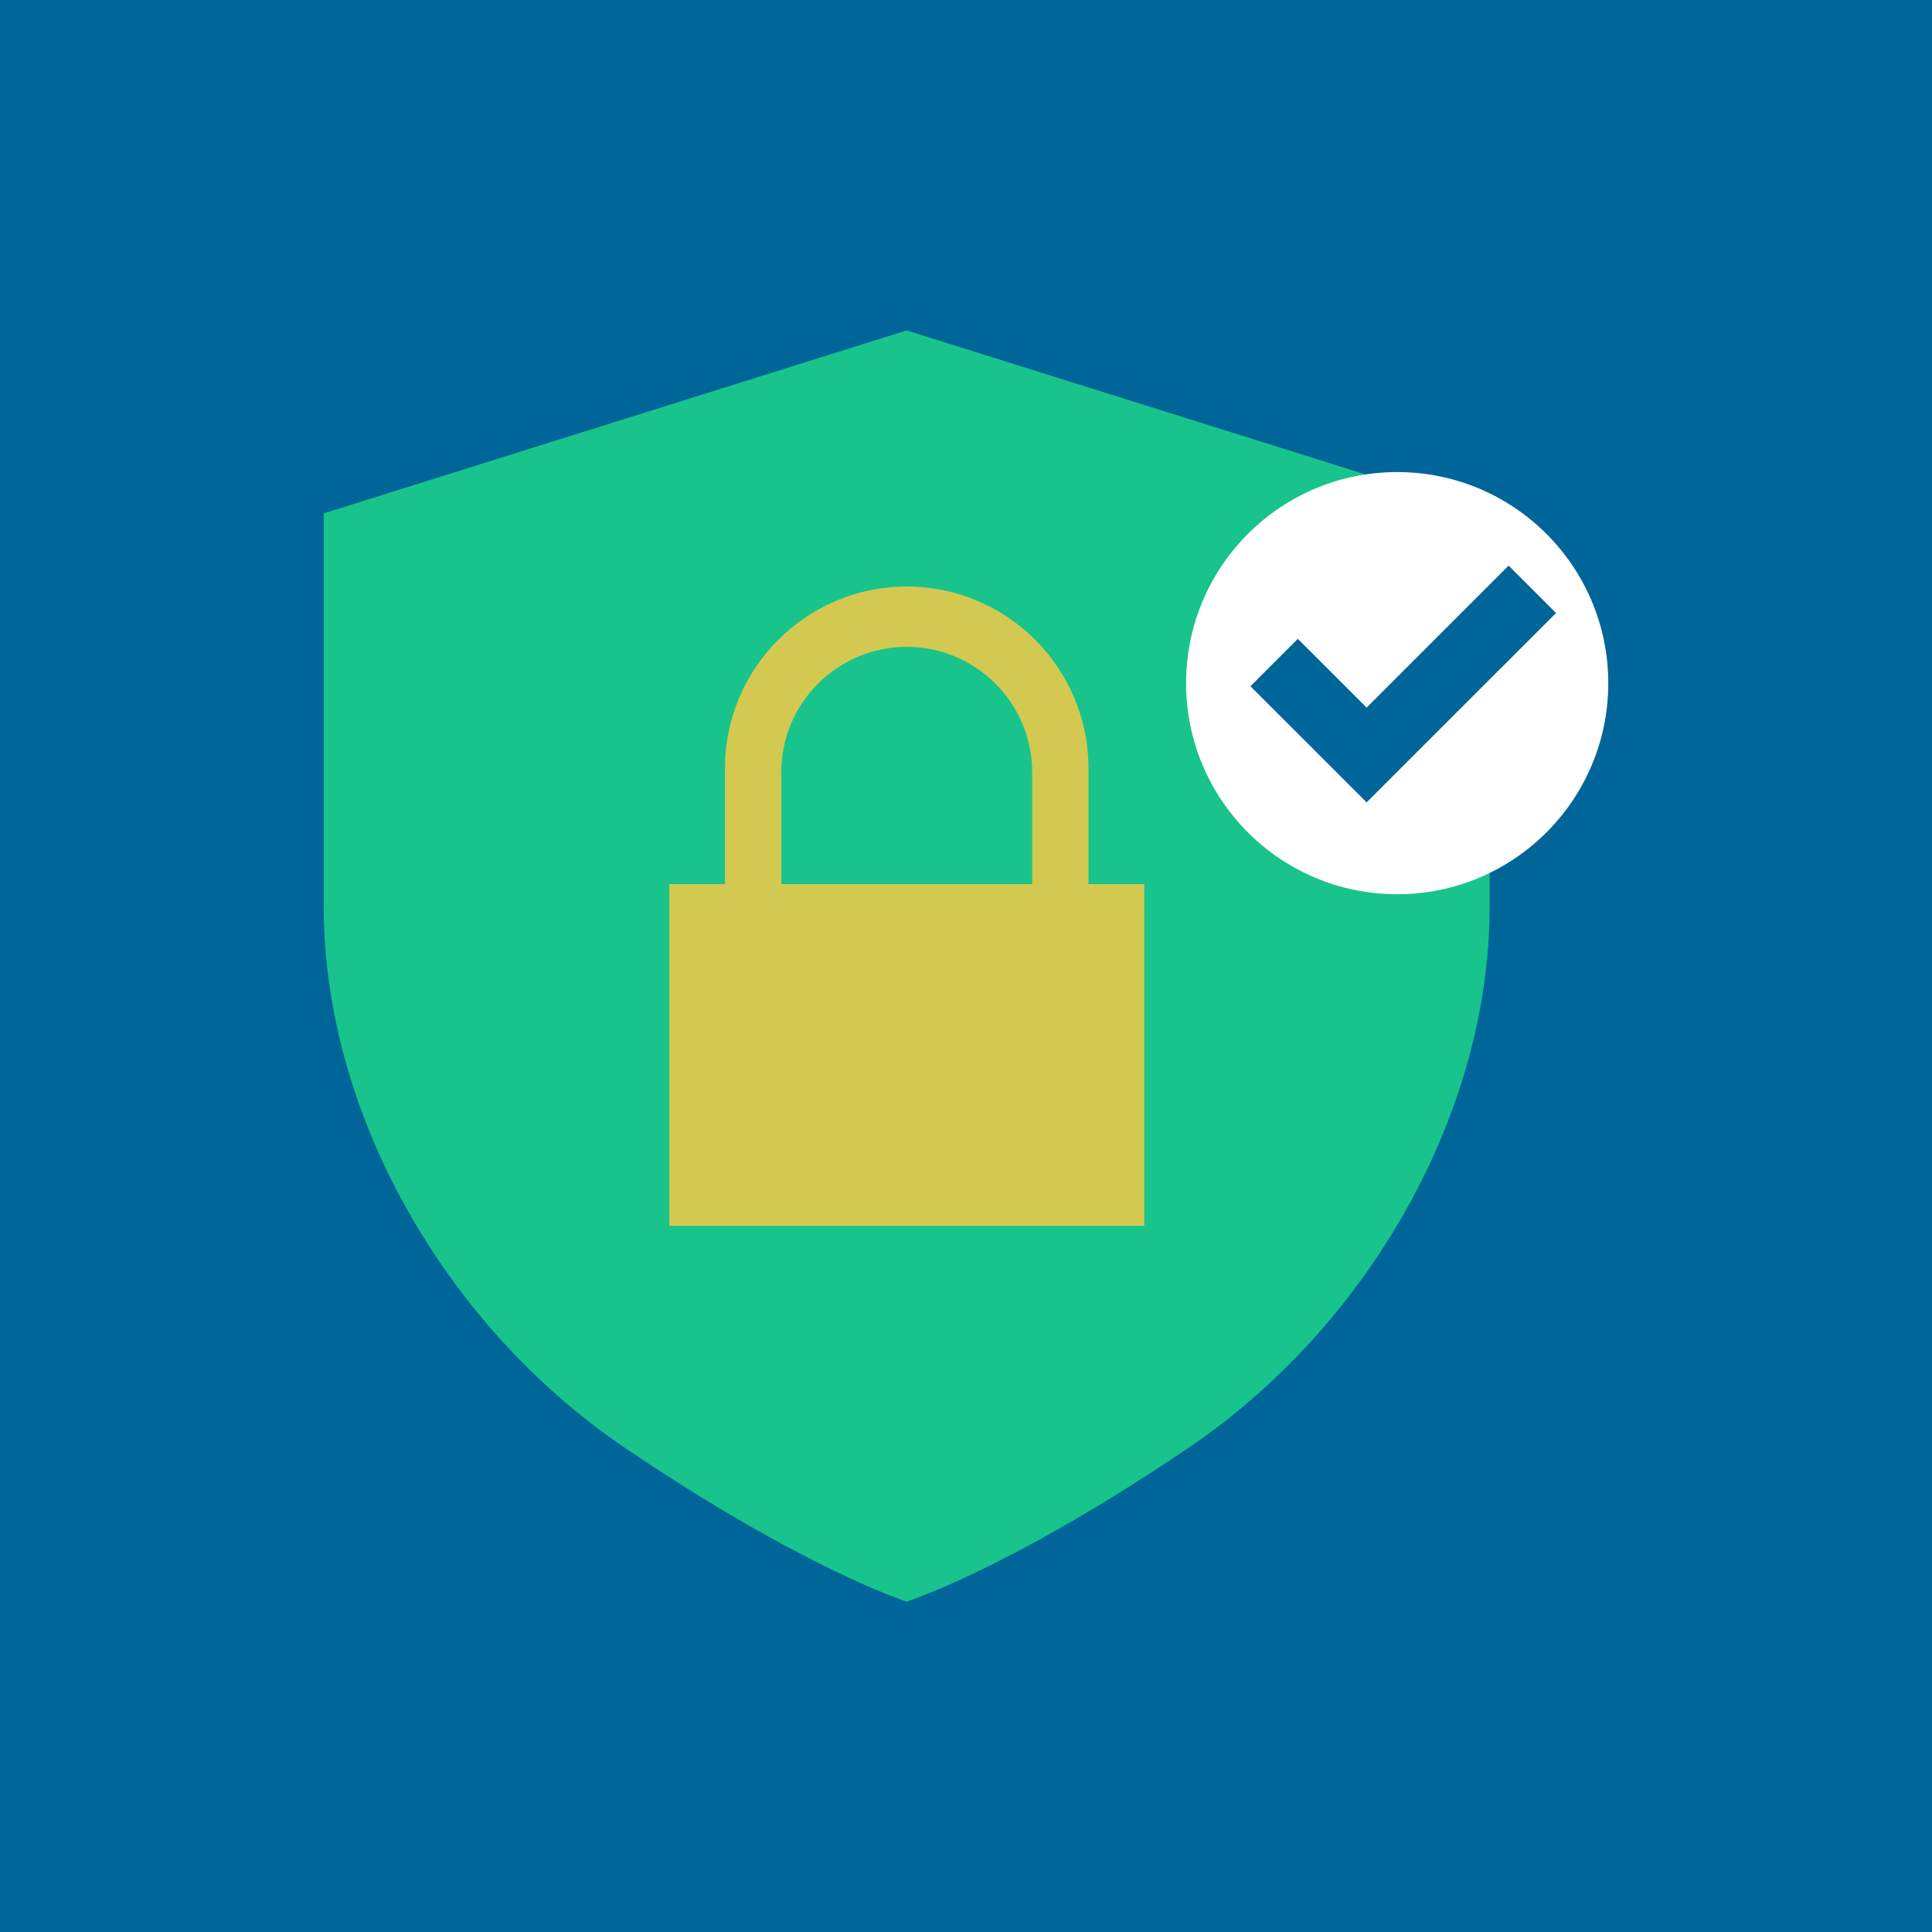 <?xml version="1.0" encoding="UTF-8"?><svg id="Layer_2" xmlns="http://www.w3.org/2000/svg" width="500" height="500" viewBox="0 0 500 500"><rect width="500" height="500" style="fill:#006598;"/><path d="M234.65,85.51l-150.87,47.35v101.75c0,53.61,31.5,108.64,77.92,140.07,46.42,31.43,72.95,39.81,72.95,39.81,0,0,26.53-8.38,72.95-39.81,46.42-31.43,77.92-86.46,77.92-140.07v-101.75l-150.87-47.35Z" style="fill:#18c48c;"/><path d="M281.7,228.81v-29.98c0-25.94-21.1-47.04-47.04-47.04s-47.04,21.1-47.04,47.04v29.98h-14.41v88.44h122.92v-88.44h-14.42ZM202.19,199.87c0-17.9,14.56-32.47,32.47-32.47s32.47,14.56,32.47,32.47v28.94h-64.93v-28.94Z" style="fill:#d3c950;"/><circle cx="361.59" cy="176.8" r="54.63" style="fill:#fff;"/><polygon points="353.68 207.66 323.61 177.6 335.88 165.33 353.68 183.13 390.43 146.38 402.7 158.65 353.68 207.66" style="fill:#006598;"/></svg>